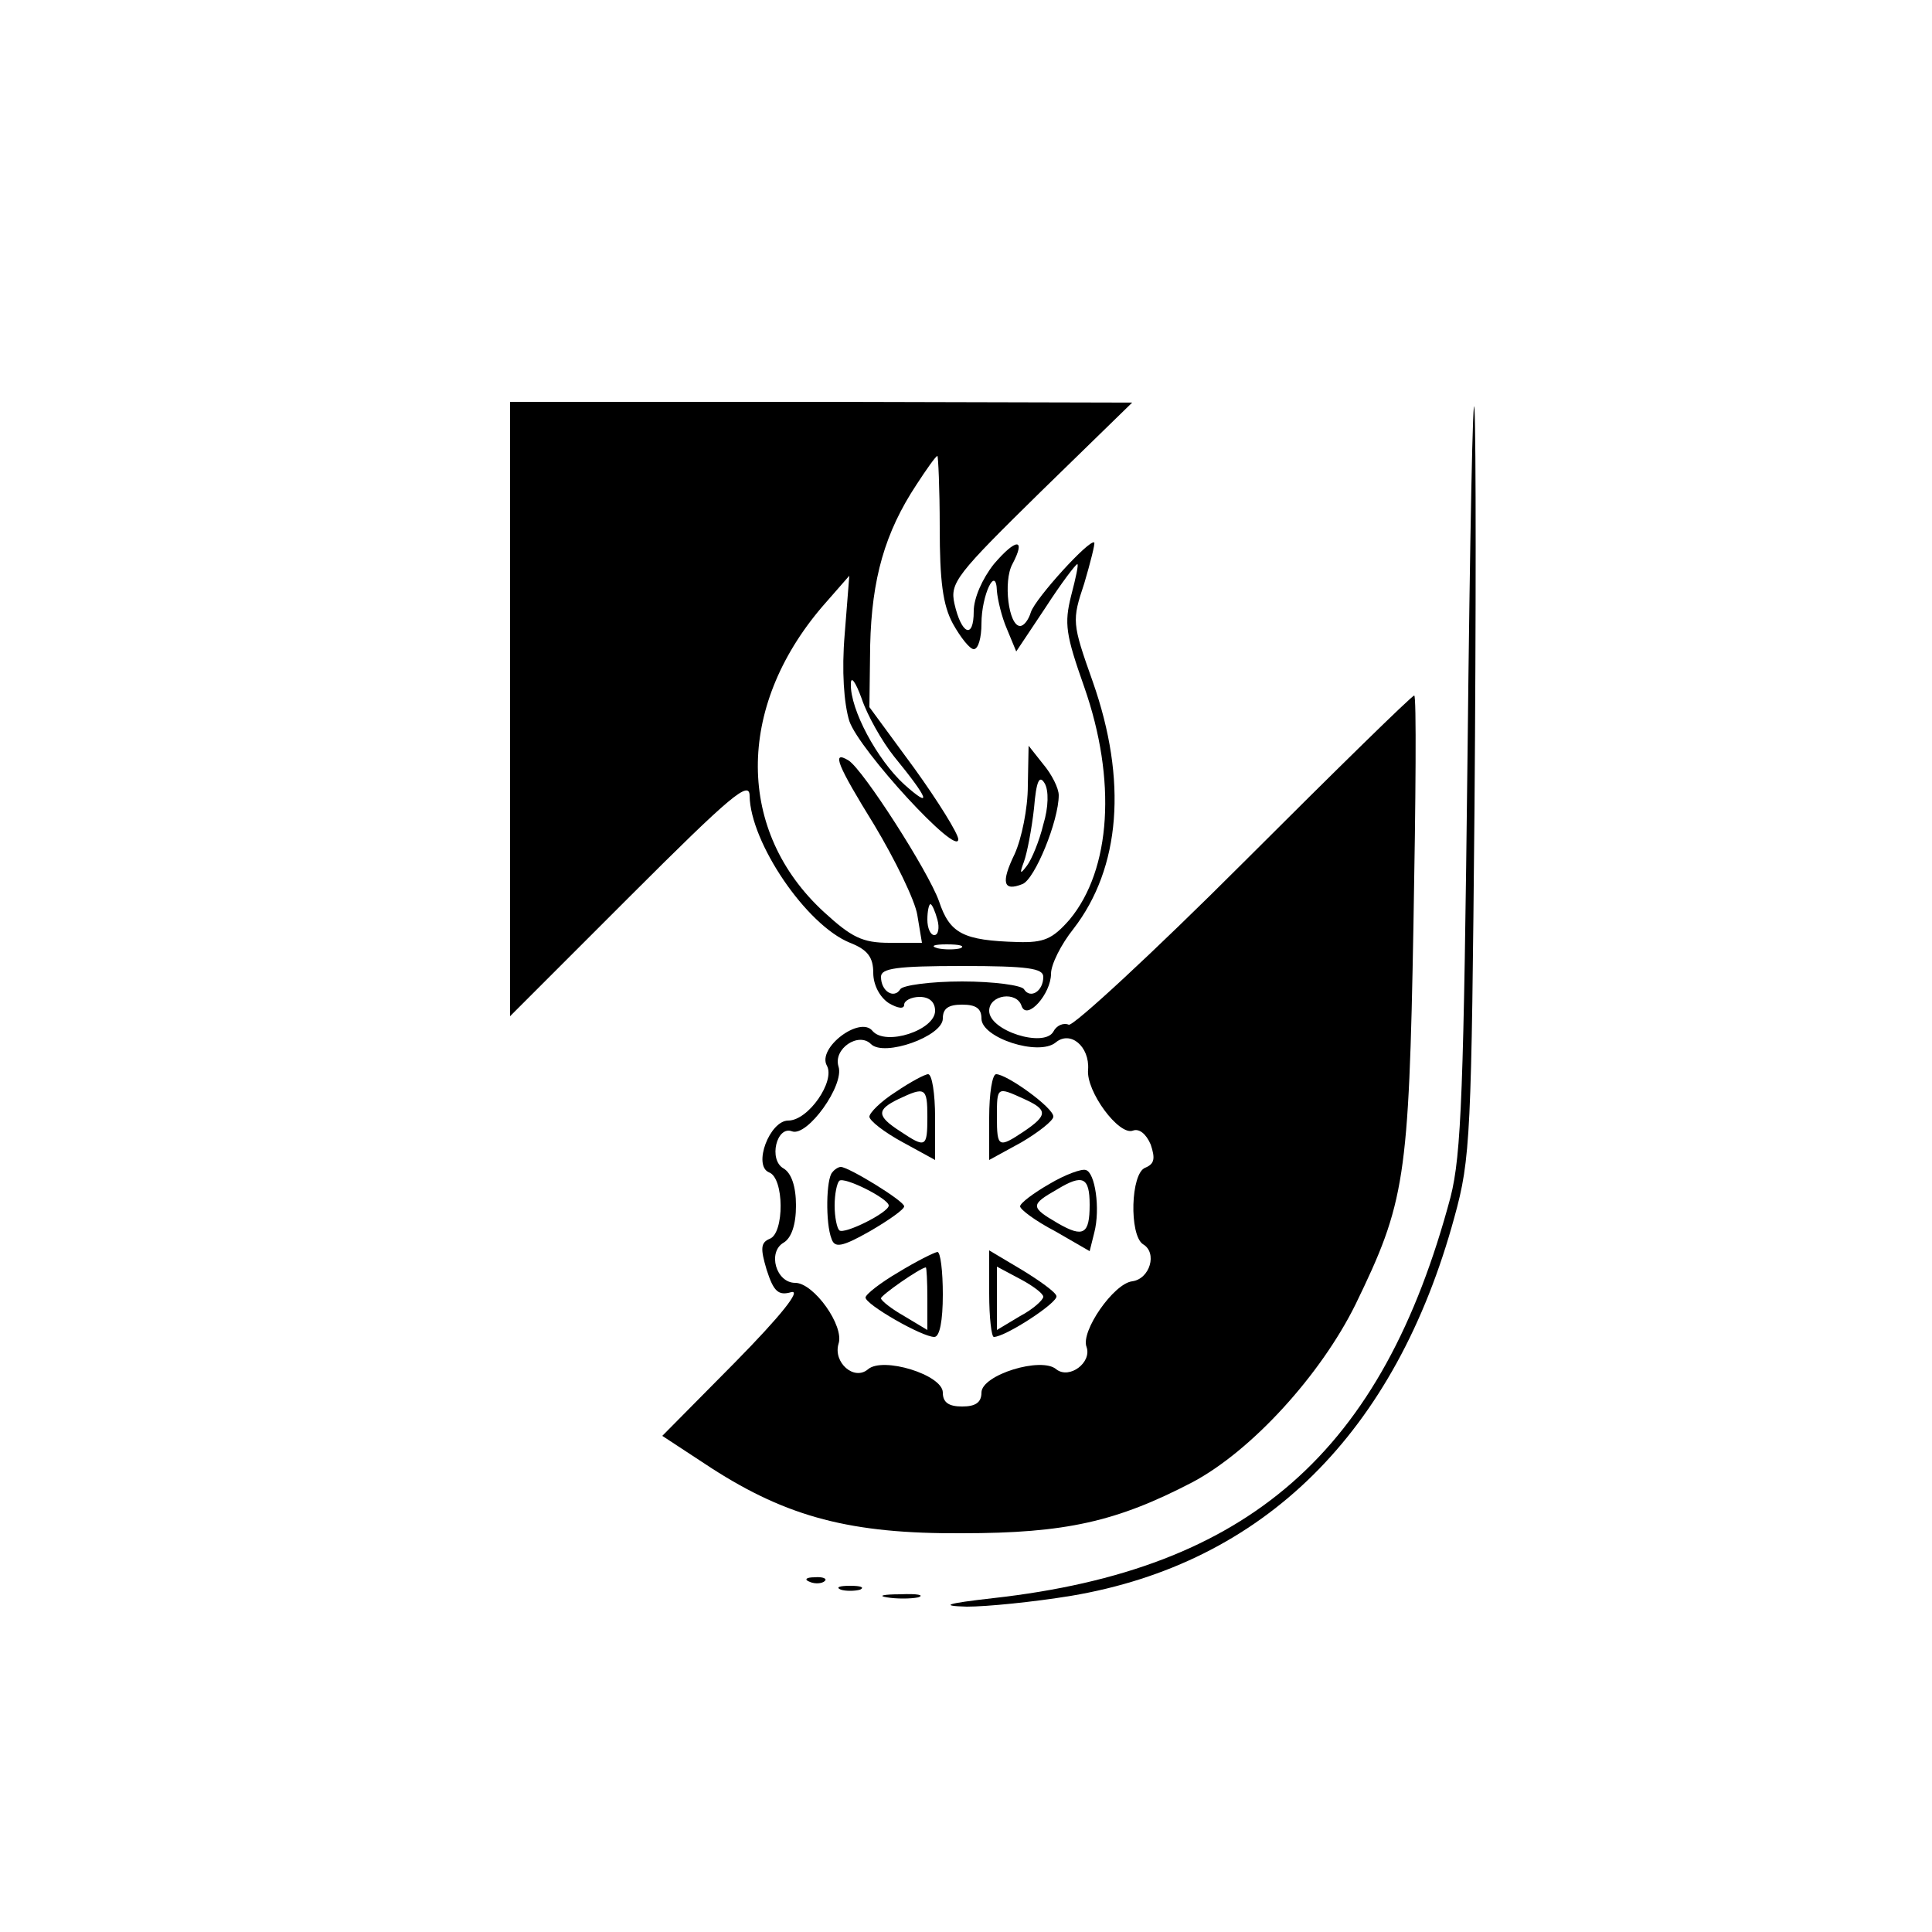 <?xml version="1.0" standalone="no"?>
<!DOCTYPE svg PUBLIC "-//W3C//DTD SVG 20010904//EN"
 "http://www.w3.org/TR/2001/REC-SVG-20010904/DTD/svg10.dtd">
<svg version="1.0" xmlns="http://www.w3.org/2000/svg"
 width="250pt" height="250pt" viewBox="0 0 250 250"
 preserveAspectRatio="xMidYMid meet">
<g transform="translate(0,250) scale(0.1,-0.1)"
fill="#000000" stroke="none">
<path d="M1899 1525 c-5 -436 -8 -519 -22 -574 -88 -330 -261 -482 -592 -519
-62 -7 -69 -10 -34 -11 26 0 86 6 135 14 249 42 420 211 496 490 21 76 22 105
26 530 2 248 2 479 0 515 -2 36 -6 -164 -9 -445z"/>
<path d="M660 1583 l0 -398 155 155 c131 131 155 151 155 130 1 -60 73 -167
130 -190 23 -9 30 -19 30 -39 0 -15 8 -31 20 -39 12 -7 20 -8 20 -2 0 5 9 10
20 10 13 0 20 -7 20 -18 0 -25 -64 -46 -81 -26 -16 20 -72 -22 -59 -45 11 -20
-24 -71 -50 -71 -24 0 -46 -58 -25 -67 20 -7 20 -79 1 -86 -12 -5 -12 -13 -4
-40 9 -28 15 -34 32 -29 13 3 -13 -30 -73 -91 l-94 -95 64 -42 c98 -63 180
-85 324 -84 134 0 200 15 298 66 77 41 166 139 211 230 64 132 69 161 75 491
3 163 4 297 1 297 -3 0 -102 -97 -220 -215 -118 -118 -221 -213 -227 -211 -7
3 -16 -1 -20 -9 -12 -21 -83 1 -83 27 0 21 36 26 42 6 7 -19 38 16 38 42 0 12
13 38 29 58 61 79 70 192 25 320 -27 76 -27 79 -11 127 8 27 14 51 13 53 -6 5
-76 -72 -82 -90 -3 -10 -9 -18 -14 -18 -15 0 -22 58 -10 80 18 34 5 34 -24 0
-15 -19 -26 -44 -26 -61 0 -37 -16 -30 -25 10 -6 27 3 38 112 145 l118 115
-402 1 -403 0 0 -397z m556 235 c0 -70 4 -101 17 -125 10 -18 22 -33 27 -33 6
0 10 15 10 33 0 37 19 77 20 42 1 -11 6 -33 13 -49 l12 -29 38 57 c20 31 39
56 41 56 2 0 -2 -18 -8 -41 -9 -36 -7 -50 17 -118 42 -120 35 -236 -19 -301
-22 -25 -33 -30 -67 -29 -71 2 -88 11 -102 53 -14 39 -98 170 -117 182 -23 14
-14 -7 33 -83 27 -45 53 -98 56 -117 l6 -36 -42 0 c-35 0 -49 7 -85 40 -113
104 -114 264 -2 395 l35 40 -6 -76 c-4 -47 -1 -89 6 -112 13 -38 141 -177 141
-153 0 7 -26 49 -57 92 l-58 79 1 80 c2 86 19 146 60 208 13 20 25 37 27 37 1
0 3 -42 3 -92z m-59 -297 c45 -55 50 -69 13 -36 -35 32 -70 97 -69 130 0 11 6
3 14 -19 7 -21 26 -55 42 -75z m56 -211 c3 -11 1 -20 -4 -20 -5 0 -9 9 -9 20
0 11 2 20 4 20 2 0 6 -9 9 -20z m30 -37 c-7 -2 -21 -2 -30 0 -10 3 -4 5 12 5
17 0 24 -2 18 -5z m107 -37 c0 -19 -17 -29 -25 -16 -3 5 -39 10 -80 10 -41 0
-77 -5 -80 -10 -8 -13 -25 -3 -25 16 0 11 20 14 105 14 85 0 105 -3 105 -14z
m-80 -54 c0 -25 74 -49 96 -31 19 16 44 -5 42 -35 -3 -28 40 -86 58 -79 8 3
17 -4 23 -18 6 -18 5 -25 -7 -30 -19 -7 -21 -87 -3 -99 19 -11 9 -45 -14 -48
-24 -3 -67 -65 -59 -85 7 -20 -22 -42 -39 -29 -19 17 -97 -7 -97 -30 0 -13 -8
-18 -25 -18 -17 0 -25 5 -25 18 0 23 -78 47 -97 30 -18 -15 -45 9 -38 33 8 23
-32 79 -56 79 -25 0 -36 40 -15 52 10 6 16 23 16 48 0 25 -6 42 -16 48 -20 11
-9 56 11 48 20 -7 68 60 60 84 -7 23 26 45 42 29 17 -17 93 10 93 33 0 13 7
18 25 18 18 0 25 -5 25 -18z"/>
<path d="M1330 1483 c0 -29 -8 -68 -17 -88 -18 -37 -15 -49 10 -39 16 6 47 82
47 115 0 9 -9 27 -20 40 l-19 24 -1 -52z m20 -50 c-5 -21 -15 -45 -21 -53 -9
-12 -10 -11 -4 5 4 11 10 42 13 69 3 36 7 44 14 32 5 -9 5 -30 -2 -53z"/>
<path d="M1159 1087 c-19 -12 -34 -27 -34 -32 0 -5 19 -20 43 -33 l42 -23 0
55 c0 31 -4 56 -9 56 -4 0 -23 -10 -42 -23z m41 -32 c0 -40 -2 -41 -35 -19
-31 20 -31 28 -2 42 34 16 37 15 37 -23z"/>
<path d="M1280 1054 l0 -55 42 23 c22 13 41 28 41 33 1 11 -60 55 -74 55 -5 0
-9 -25 -9 -56z m45 24 c31 -14 31 -21 0 -42 -33 -22 -35 -21 -35 19 0 39 0 39
35 23z"/>
<path d="M1077 983 c-8 -8 -9 -66 -1 -86 4 -12 13 -11 50 10 24 14 44 28 44
32 0 7 -72 51 -82 51 -3 0 -8 -3 -11 -7z m73 -43 c0 -9 -58 -38 -64 -32 -3 3
-6 17 -6 32 0 15 3 29 6 32 6 6 64 -23 64 -32z"/>
<path d="M1358 968 c-21 -12 -38 -25 -38 -29 0 -4 20 -19 45 -32 l45 -26 6 24
c8 31 1 78 -11 81 -5 2 -27 -6 -47 -18z m52 -27 c0 -38 -8 -43 -41 -24 -36 21
-36 24 -1 44 33 20 42 16 42 -20z"/>
<path d="M1163 854 c-24 -14 -43 -29 -43 -33 0 -9 73 -51 89 -51 7 0 11 21 11
55 0 30 -3 55 -7 55 -5 -1 -27 -12 -50 -26z m37 -35 l0 -40 -30 18 c-16 9 -30
20 -30 23 0 4 50 39 58 40 1 0 2 -18 2 -41z"/>
<path d="M1280 826 c0 -31 3 -56 6 -56 15 0 84 45 81 53 -1 5 -22 20 -45 34
l-42 25 0 -56z m70 -4 c0 -4 -13 -16 -30 -25 l-30 -18 0 41 0 41 30 -16 c17
-9 30 -19 30 -23z"/>
<path d="M1048 453 c7 -3 16 -2 19 1 4 3 -2 6 -13 5 -11 0 -14 -3 -6 -6z"/>
<path d="M1088 443 c6 -2 18 -2 25 0 6 3 1 5 -13 5 -14 0 -19 -2 -12 -5z"/>
<path d="M1148 433 c12 -2 30 -2 40 0 9 3 -1 5 -23 4 -22 0 -30 -2 -17 -4z"/>
</g>
</svg>
